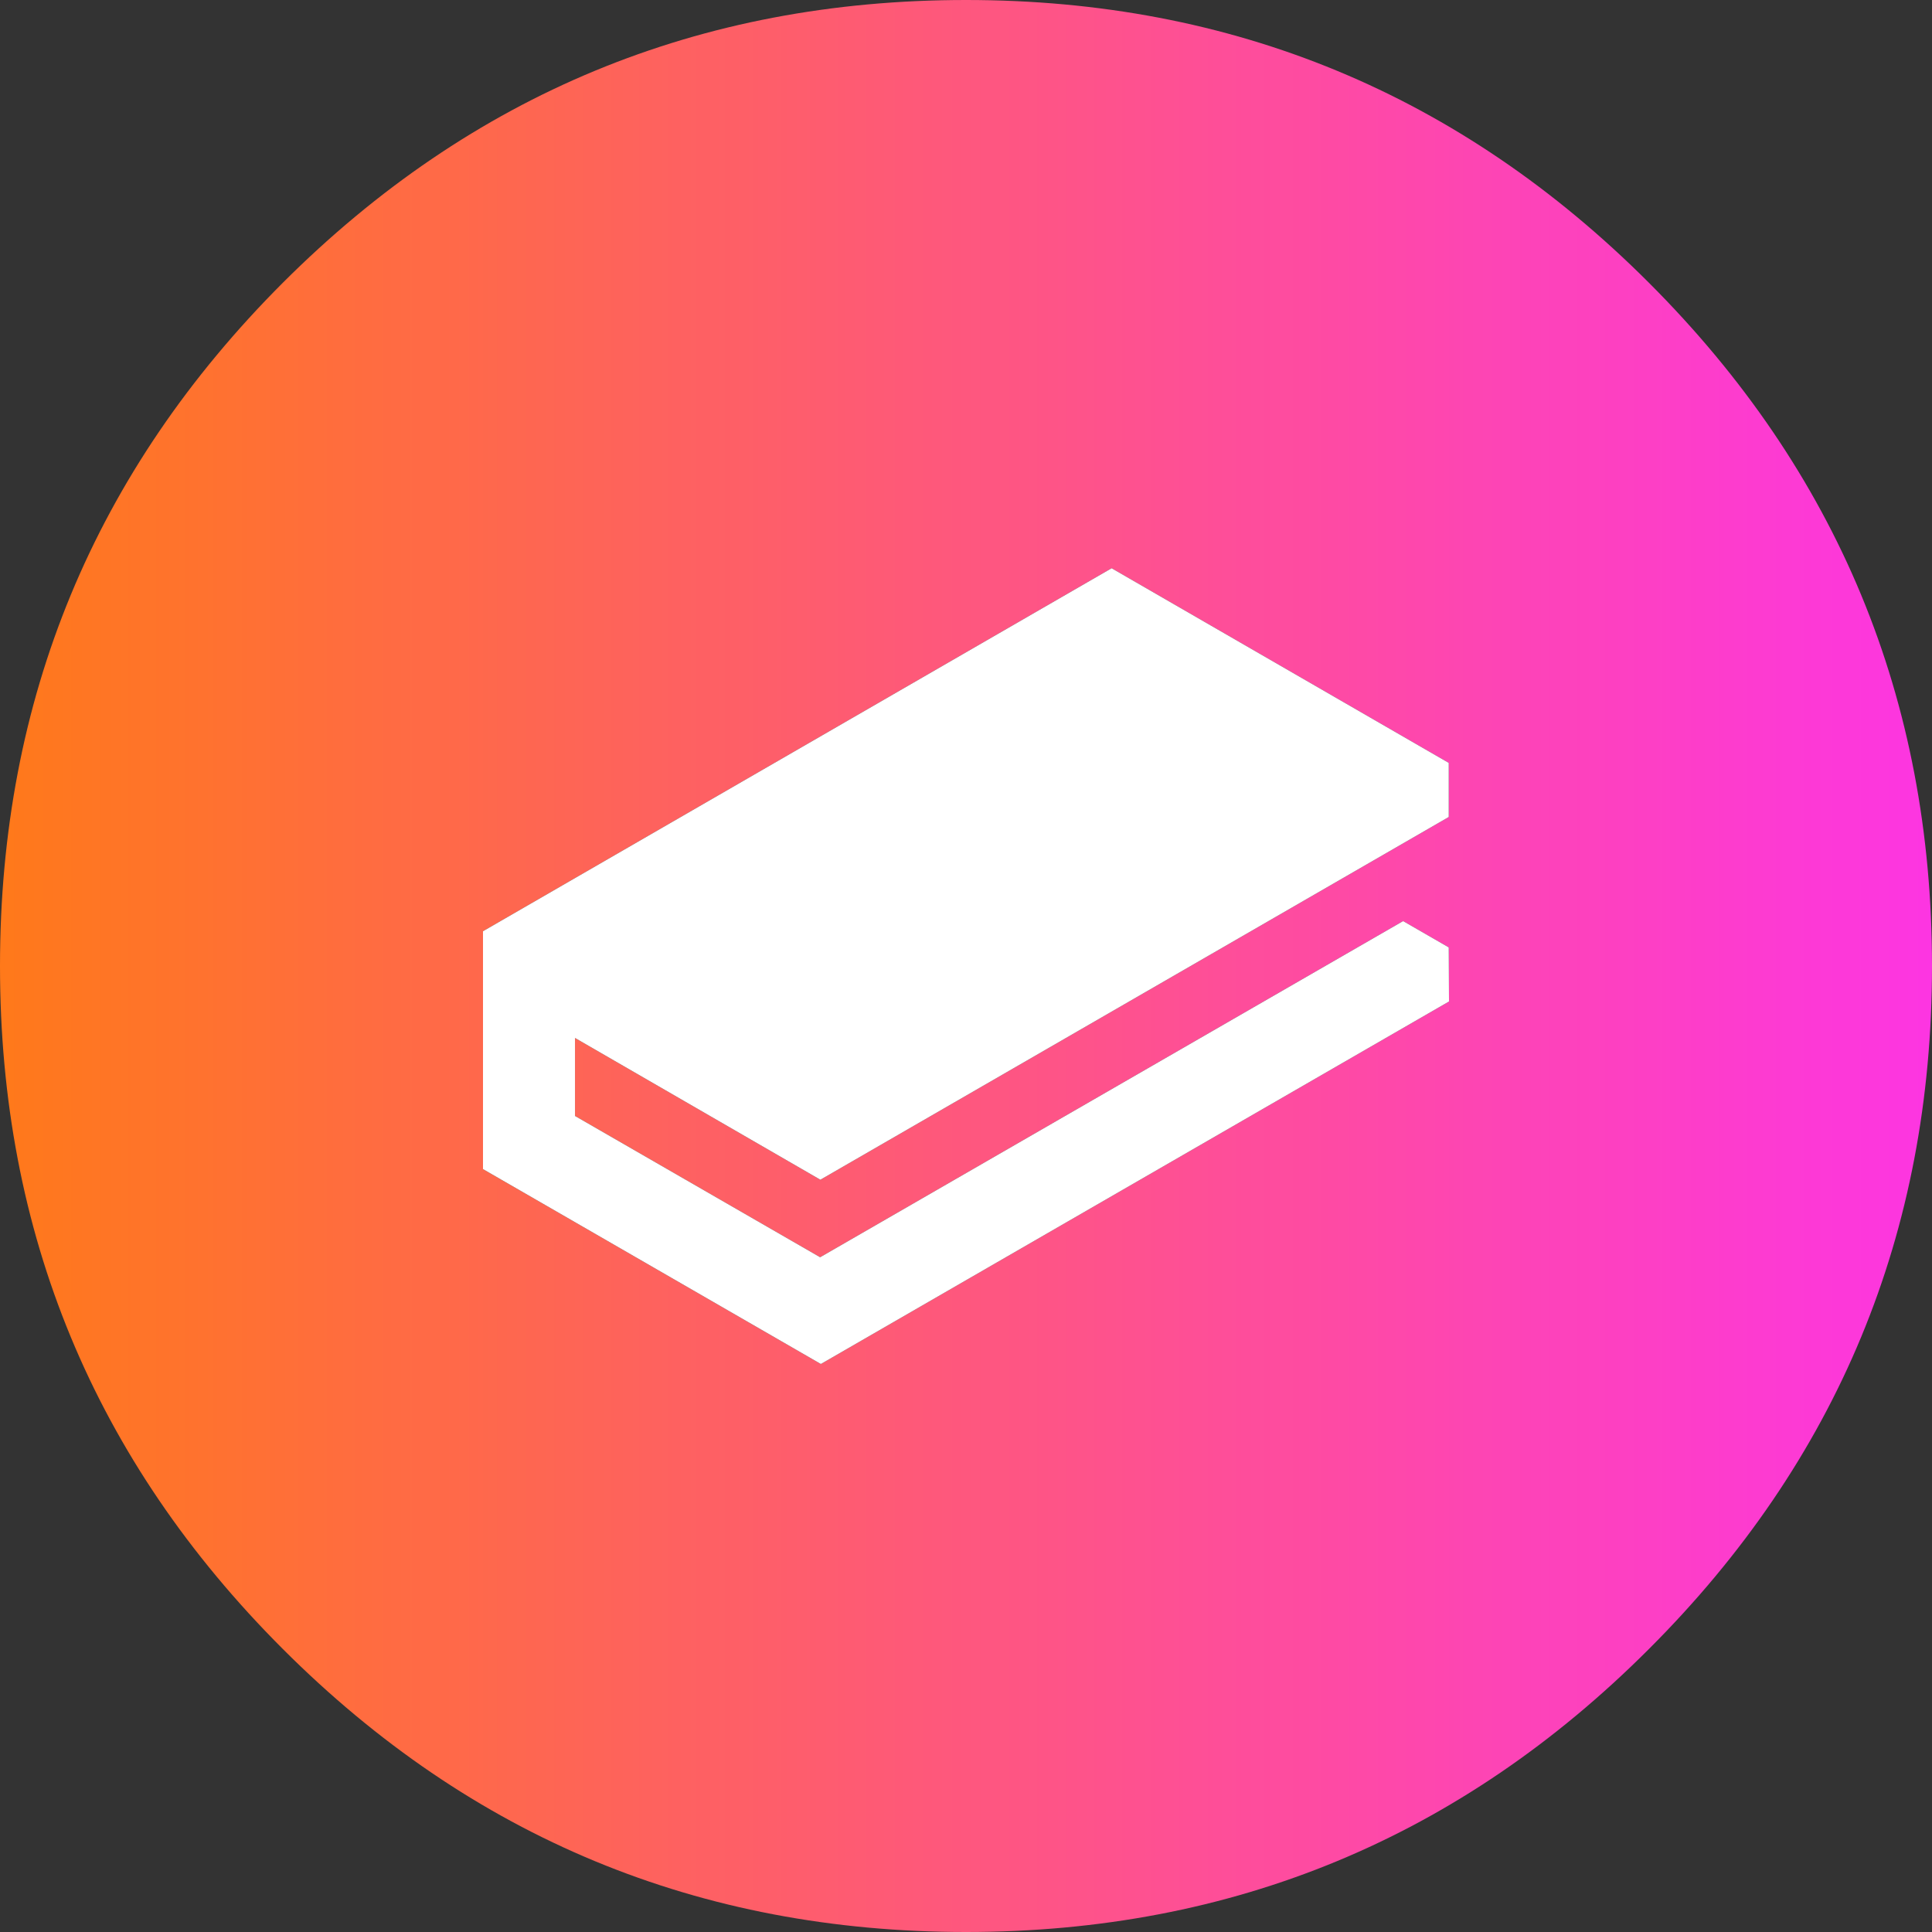 <svg xmlns="http://www.w3.org/2000/svg" xmlns:xlink="http://www.w3.org/1999/xlink" width="400" height="400" preserveAspectRatio="none"><rect width="100%" height="100%" fill="#333333" stroke="none"/><defs><linearGradient id="a" x1="0" x2="400" y1="200" y2="200" gradientUnits="userSpaceOnUse" spreadMethod="pad"><stop offset="0%" stop-color="#FF791A"/><stop offset="100%" stop-color="#FD35E2"/></linearGradient><g id="b"><path fill="url(#a)" d="M341.4 341.4Q400 282.85 400 200q0-82.85-58.6-141.45Q282.85 0 200 0 117.15 0 58.55 58.55 0 117.15 0 200t58.55 141.4Q117.15 400 200 400t141.4-58.6m-50.9-150.7 9.45 5.45.05 11.2-130.05 75.05L100 242.05V192.8l130.15-75.15 69.8 40.3v11.2l-130.1 75.1-50.8-29.35v16.15l50.75 29.25 120.7-69.6Z"/><path fill="#FFF" d="m299.95 196.15-9.45-5.45-120.7 69.6-50.75-29.25V214.9l50.8 29.35 130.1-75.1v-11.2l-69.8-40.3L100 192.8v49.25l69.95 40.35L300 207.35l-.05-11.2Z"/></g></defs><use xlink:href="#b"/></svg>